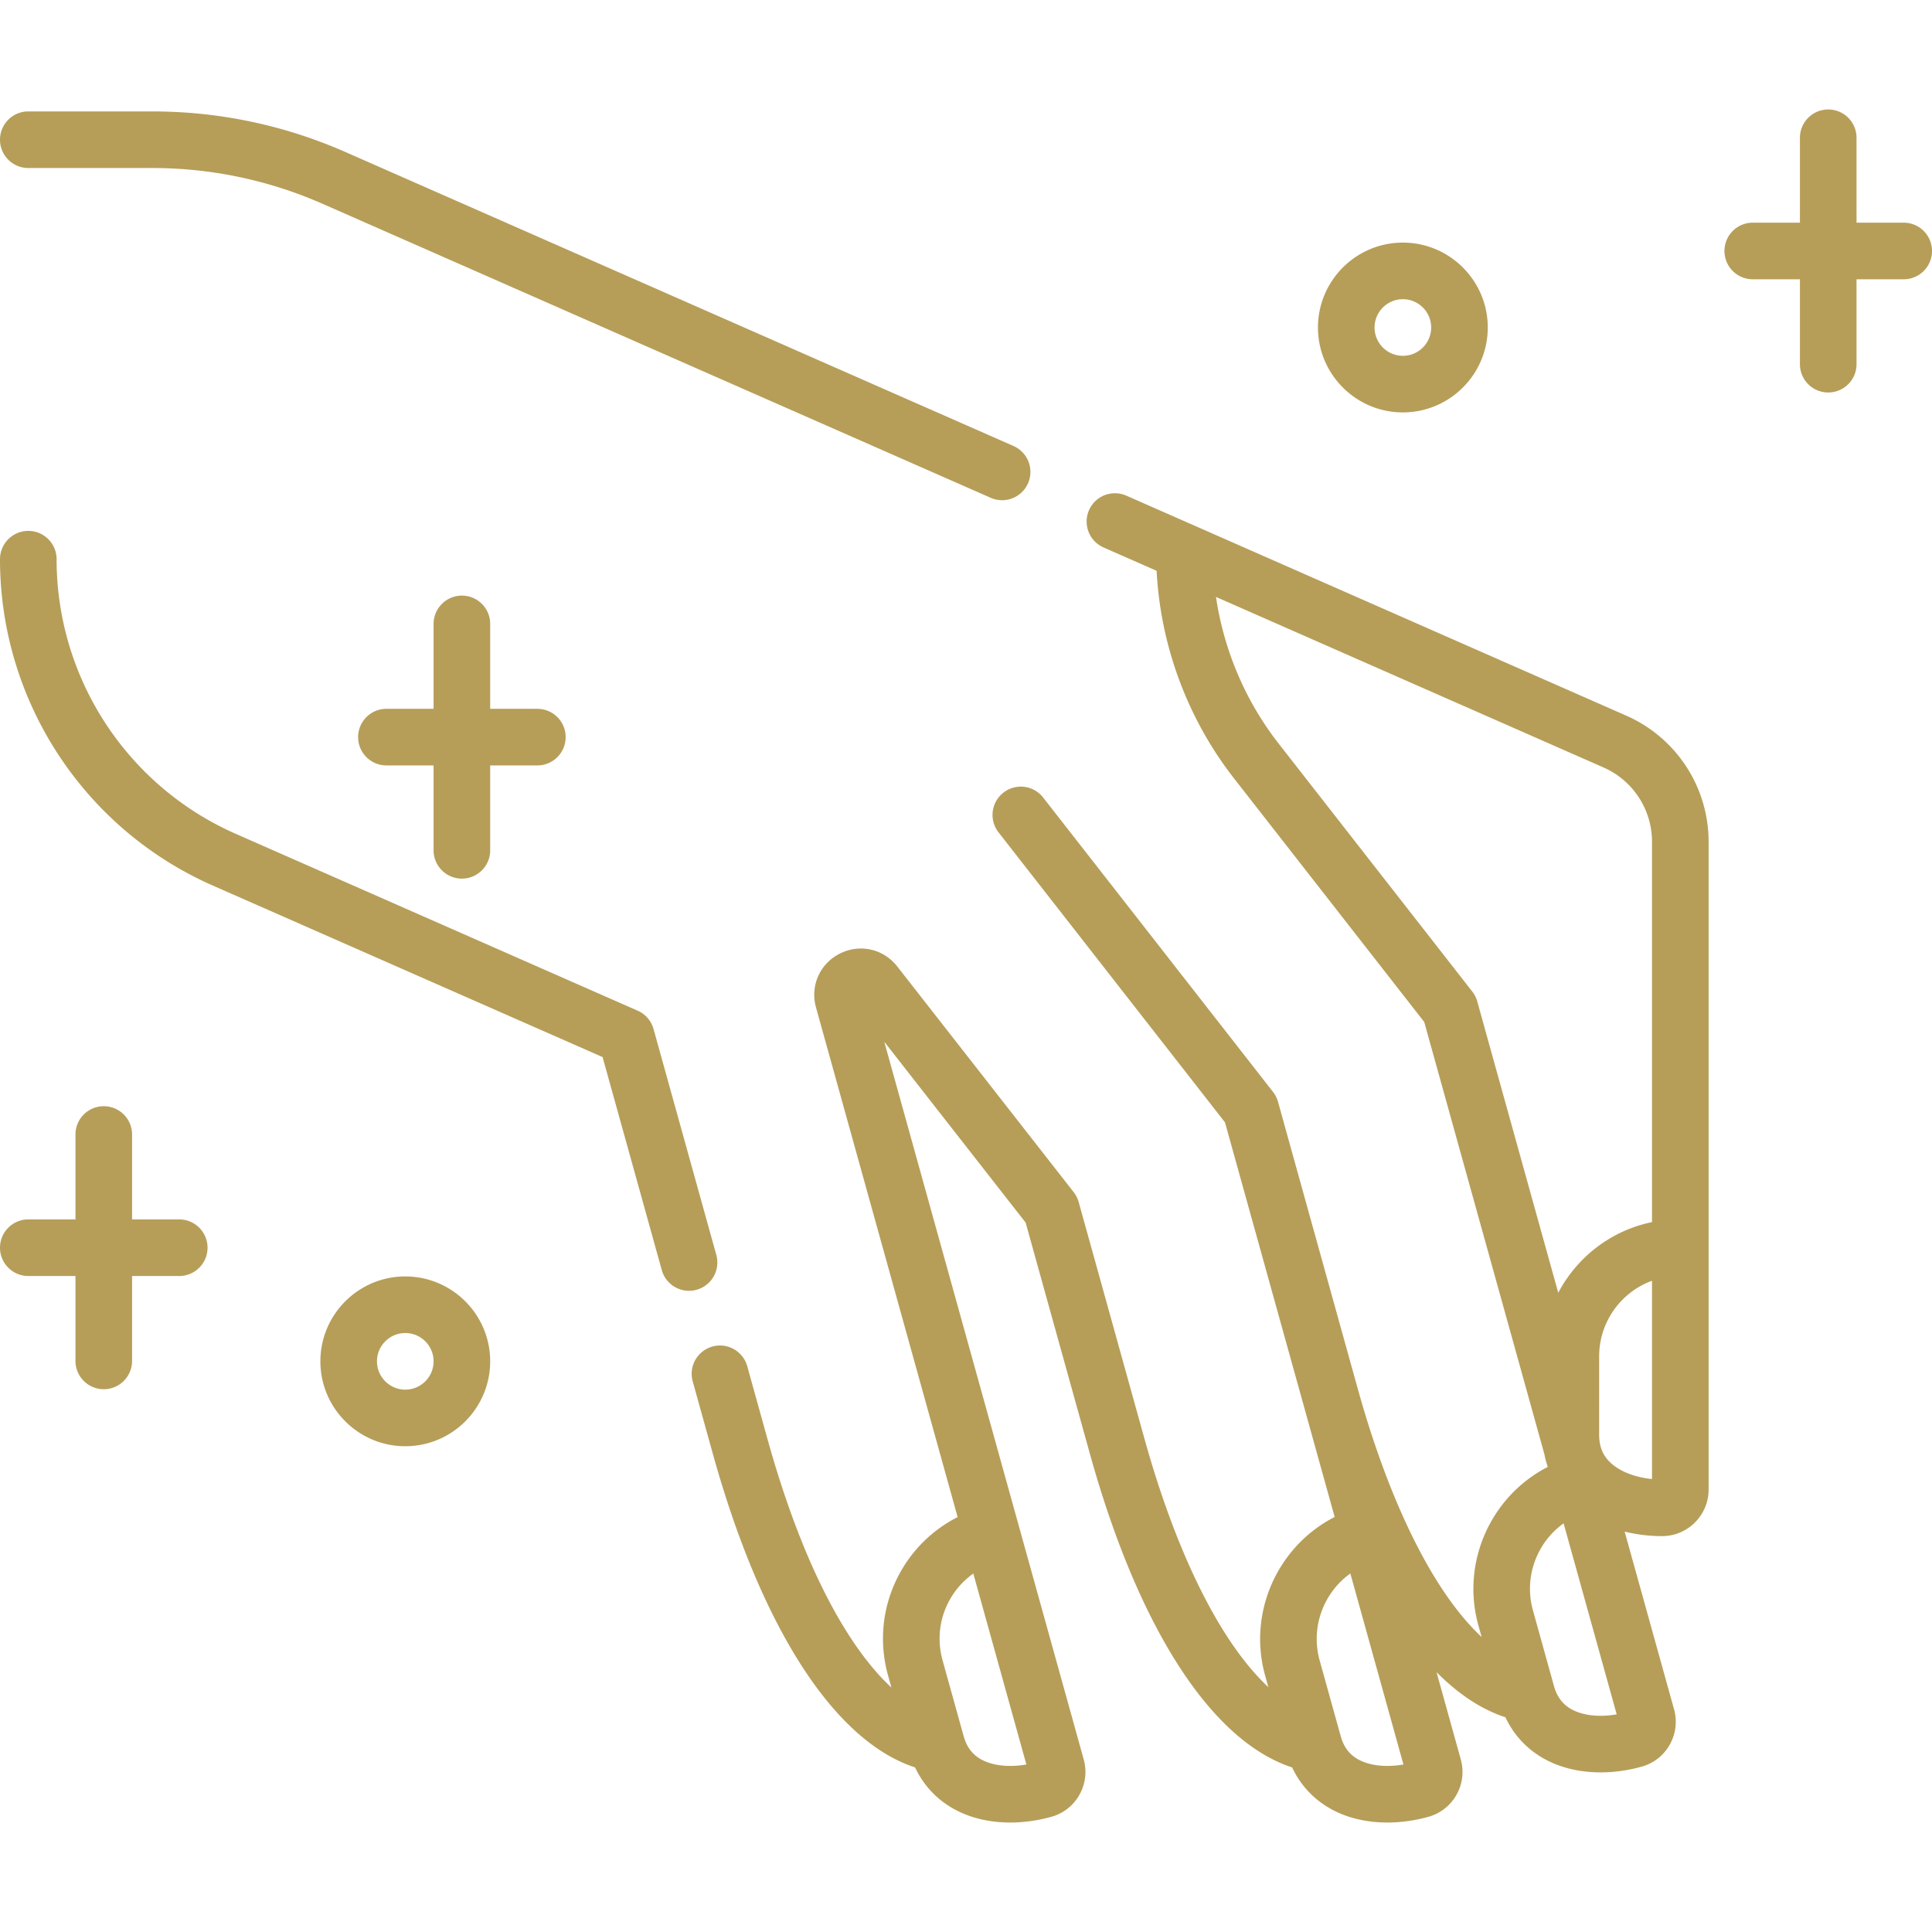 <?xml version="1.0" encoding="UTF-8"?> <svg xmlns="http://www.w3.org/2000/svg" xmlns:xlink="http://www.w3.org/1999/xlink" version="1.1" width="512" height="512" x="0" y="0" viewBox="0 0 512 512" style="enable-background:new 0 0 512 512" xml:space="preserve" class=""><g><path d="M367.668 482.988c-3.72 0-7.302-.553-10.562-1.657-6.696-2.27-11.785-6.793-14.68-12.948-21.375-6.95-40.744-36.867-53.617-83.192l-17.004-61.186-37.463-47.927 35.681 128.395.017.059.016.057 17.146 61.697c1.82 6.549-2.022 13.359-8.567 15.183-7.454 2.072-15.07 2.025-21.45-.137-6.697-2.27-11.786-6.793-14.68-12.948-21.373-6.952-40.746-36.876-53.618-83.192l-5.341-19.219a7.501 7.501 0 0 1 14.453-4.015l5.341 19.219c9.799 35.261 21.99 55.938 32.887 66.03l-.881-3.166c-2.59-9.321-1.42-19.076 3.294-27.469a36.08 36.08 0 0 1 15.141-14.529l-37.533-135.059c-1.591-5.724 1.003-11.591 6.307-14.268 5.306-2.678 11.565-1.277 15.226 3.402l46.764 59.824a7.51 7.51 0 0 1 1.317 2.611l17.403 62.622c6.189 22.274 14.114 40.942 22.916 53.988 3.241 4.803 6.596 8.819 9.944 11.95l-.854-3.075c-4.68-16.841 3.424-34.369 18.427-42.023l-8.322-29.945-.047-.167-.007-.024-20.688-74.443-60.044-76.895a7.5 7.5 0 0 1 11.822-9.232l60.96 78.068a7.5 7.5 0 0 1 1.315 2.608l21.138 76.062c6.178 22.184 14.078 40.782 22.85 53.794 3.248 4.818 6.61 8.847 9.967 11.984l-.854-3.073c-4.676-16.827 3.41-34.34 18.387-42.003a24.941 24.941 0 0 1-.902-3.389l-31.836-114.523-50.417-64.567c-12.27-15.711-19.48-35.112-20.506-54.999l-14.067-6.19a7.5 7.5 0 1 1 6.041-13.73l132.51 58.311a36.514 36.514 0 0 1 21.803 33.413V394.75c0 6.799-5.527 12.331-12.321 12.334h-.015a41.05 41.05 0 0 1-9.915-1.194l13.095 47.105c1.819 6.554-2.025 13.364-8.57 15.184-7.45 2.073-15.067 2.025-21.447-.137-6.696-2.27-11.785-6.792-14.68-12.947-6.296-2.048-12.418-6.089-18.252-11.954l6.433 23.144c1.82 6.549-2.023 13.36-8.569 15.183-3.649 1.013-7.333 1.52-10.892 1.52zM257.94 417.013a21.094 21.094 0 0 0-6.224 6.903c-2.759 4.911-3.44 10.631-1.919 16.105l5.574 20.055c1.004 3.616 3.109 5.855 6.625 7.047 2.829.959 6.369 1.117 10.003.483zm99.916-.025c-7.058 5.041-10.591 14.197-8.135 23.034l5.573 20.056c1.005 3.615 3.11 5.854 6.626 7.046 2.827.959 6.368 1.117 10.003.483zm56.514-13.285c-7.056 5.041-10.587 14.195-8.132 23.031l5.573 20.055c1.006 3.617 3.11 5.856 6.626 7.047 2.829.96 6.369 1.117 10.004.483zm23.428-64.284c-8.148 2.967-14.002 10.841-14.003 20.012l-.002 20.815c0 3.754 1.428 6.476 4.496 8.564 2.469 1.683 5.837 2.782 9.509 3.145zM322.255 158.197c2.073 14.088 7.795 27.583 16.585 38.839l51.333 65.741a7.485 7.485 0 0 1 1.314 2.607l21.464 77.21c4.997-9.487 14.069-16.525 24.847-18.719V223.073a21.511 21.511 0 0 0-12.844-19.684zM107.404 383.268c-12.406 0-22.5-10.094-22.5-22.5s10.094-22.5 22.5-22.5 22.5 10.094 22.5 22.5-10.093 22.5-22.5 22.5zm0-30c-4.136 0-7.5 3.364-7.5 7.5s3.364 7.5 7.5 7.5 7.5-3.364 7.5-7.5-3.364-7.5-7.5-7.5zM27.5 368.156a7.499 7.499 0 0 1-7.5-7.5v-22.5H7.5c-4.143 0-7.5-3.357-7.5-7.5s3.357-7.5 7.5-7.5H20v-22.5c0-4.143 3.357-7.5 7.5-7.5s7.5 3.357 7.5 7.5v22.5h12.5c4.143 0 7.5 3.357 7.5 7.5s-3.357 7.5-7.5 7.5H35v22.5a7.5 7.5 0 0 1-7.5 7.5zm155.101-26.078a7.505 7.505 0 0 1-7.223-5.494l-15.686-56.446-103.243-45.43C22.157 219.618 0 185.66 0 148.195c0-4.143 3.357-7.5 7.5-7.5s7.5 3.357 7.5 7.5c0 31.519 18.642 60.088 47.49 72.782l106.497 46.863a7.493 7.493 0 0 1 4.206 4.856l16.638 59.871a7.501 7.501 0 0 1-5.219 9.234 7.447 7.447 0 0 1-2.011.277zm-60.197-109.234a7.499 7.499 0 0 1-7.5-7.5v-22.5h-12.5c-4.143 0-7.5-3.357-7.5-7.5s3.357-7.5 7.5-7.5h12.5v-22.5c0-4.143 3.357-7.5 7.5-7.5s7.5 3.357 7.5 7.5v22.5h12.5c4.143 0 7.5 3.357 7.5 7.5s-3.357 7.5-7.5 7.5h-12.5v22.5c0 4.143-3.357 7.5-7.5 7.5zm143.162-100.282a7.483 7.483 0 0 1-3.017-.637L85.589 54.054c-14.37-6.322-29.616-9.528-45.313-9.528H7.5c-4.143 0-7.5-3.357-7.5-7.5s3.357-7.5 7.5-7.5h32.776c17.789 0 35.067 3.634 51.354 10.799l176.961 77.87a7.501 7.501 0 0 1-3.025 14.367zm106.208-23.27c-12.406 0-22.5-10.094-22.5-22.5s10.094-22.5 22.5-22.5 22.5 10.094 22.5 22.5-10.093 22.5-22.5 22.5zm0-30c-4.136 0-7.5 3.364-7.5 7.5s3.364 7.5 7.5 7.5 7.5-3.364 7.5-7.5-3.364-7.5-7.5-7.5zm112.726 24.72a7.499 7.499 0 0 1-7.5-7.5v-22.5h-12.5c-4.143 0-7.5-3.357-7.5-7.5s3.357-7.5 7.5-7.5H477v-22.5c0-4.143 3.357-7.5 7.5-7.5s7.5 3.357 7.5 7.5v22.5h12.5c4.143 0 7.5 3.357 7.5 7.5s-3.357 7.5-7.5 7.5H492v22.5c0 4.143-3.357 7.5-7.5 7.5z" fill="#b69e59" opacity="1" data-original="#000000" class=""></path></g></svg> 